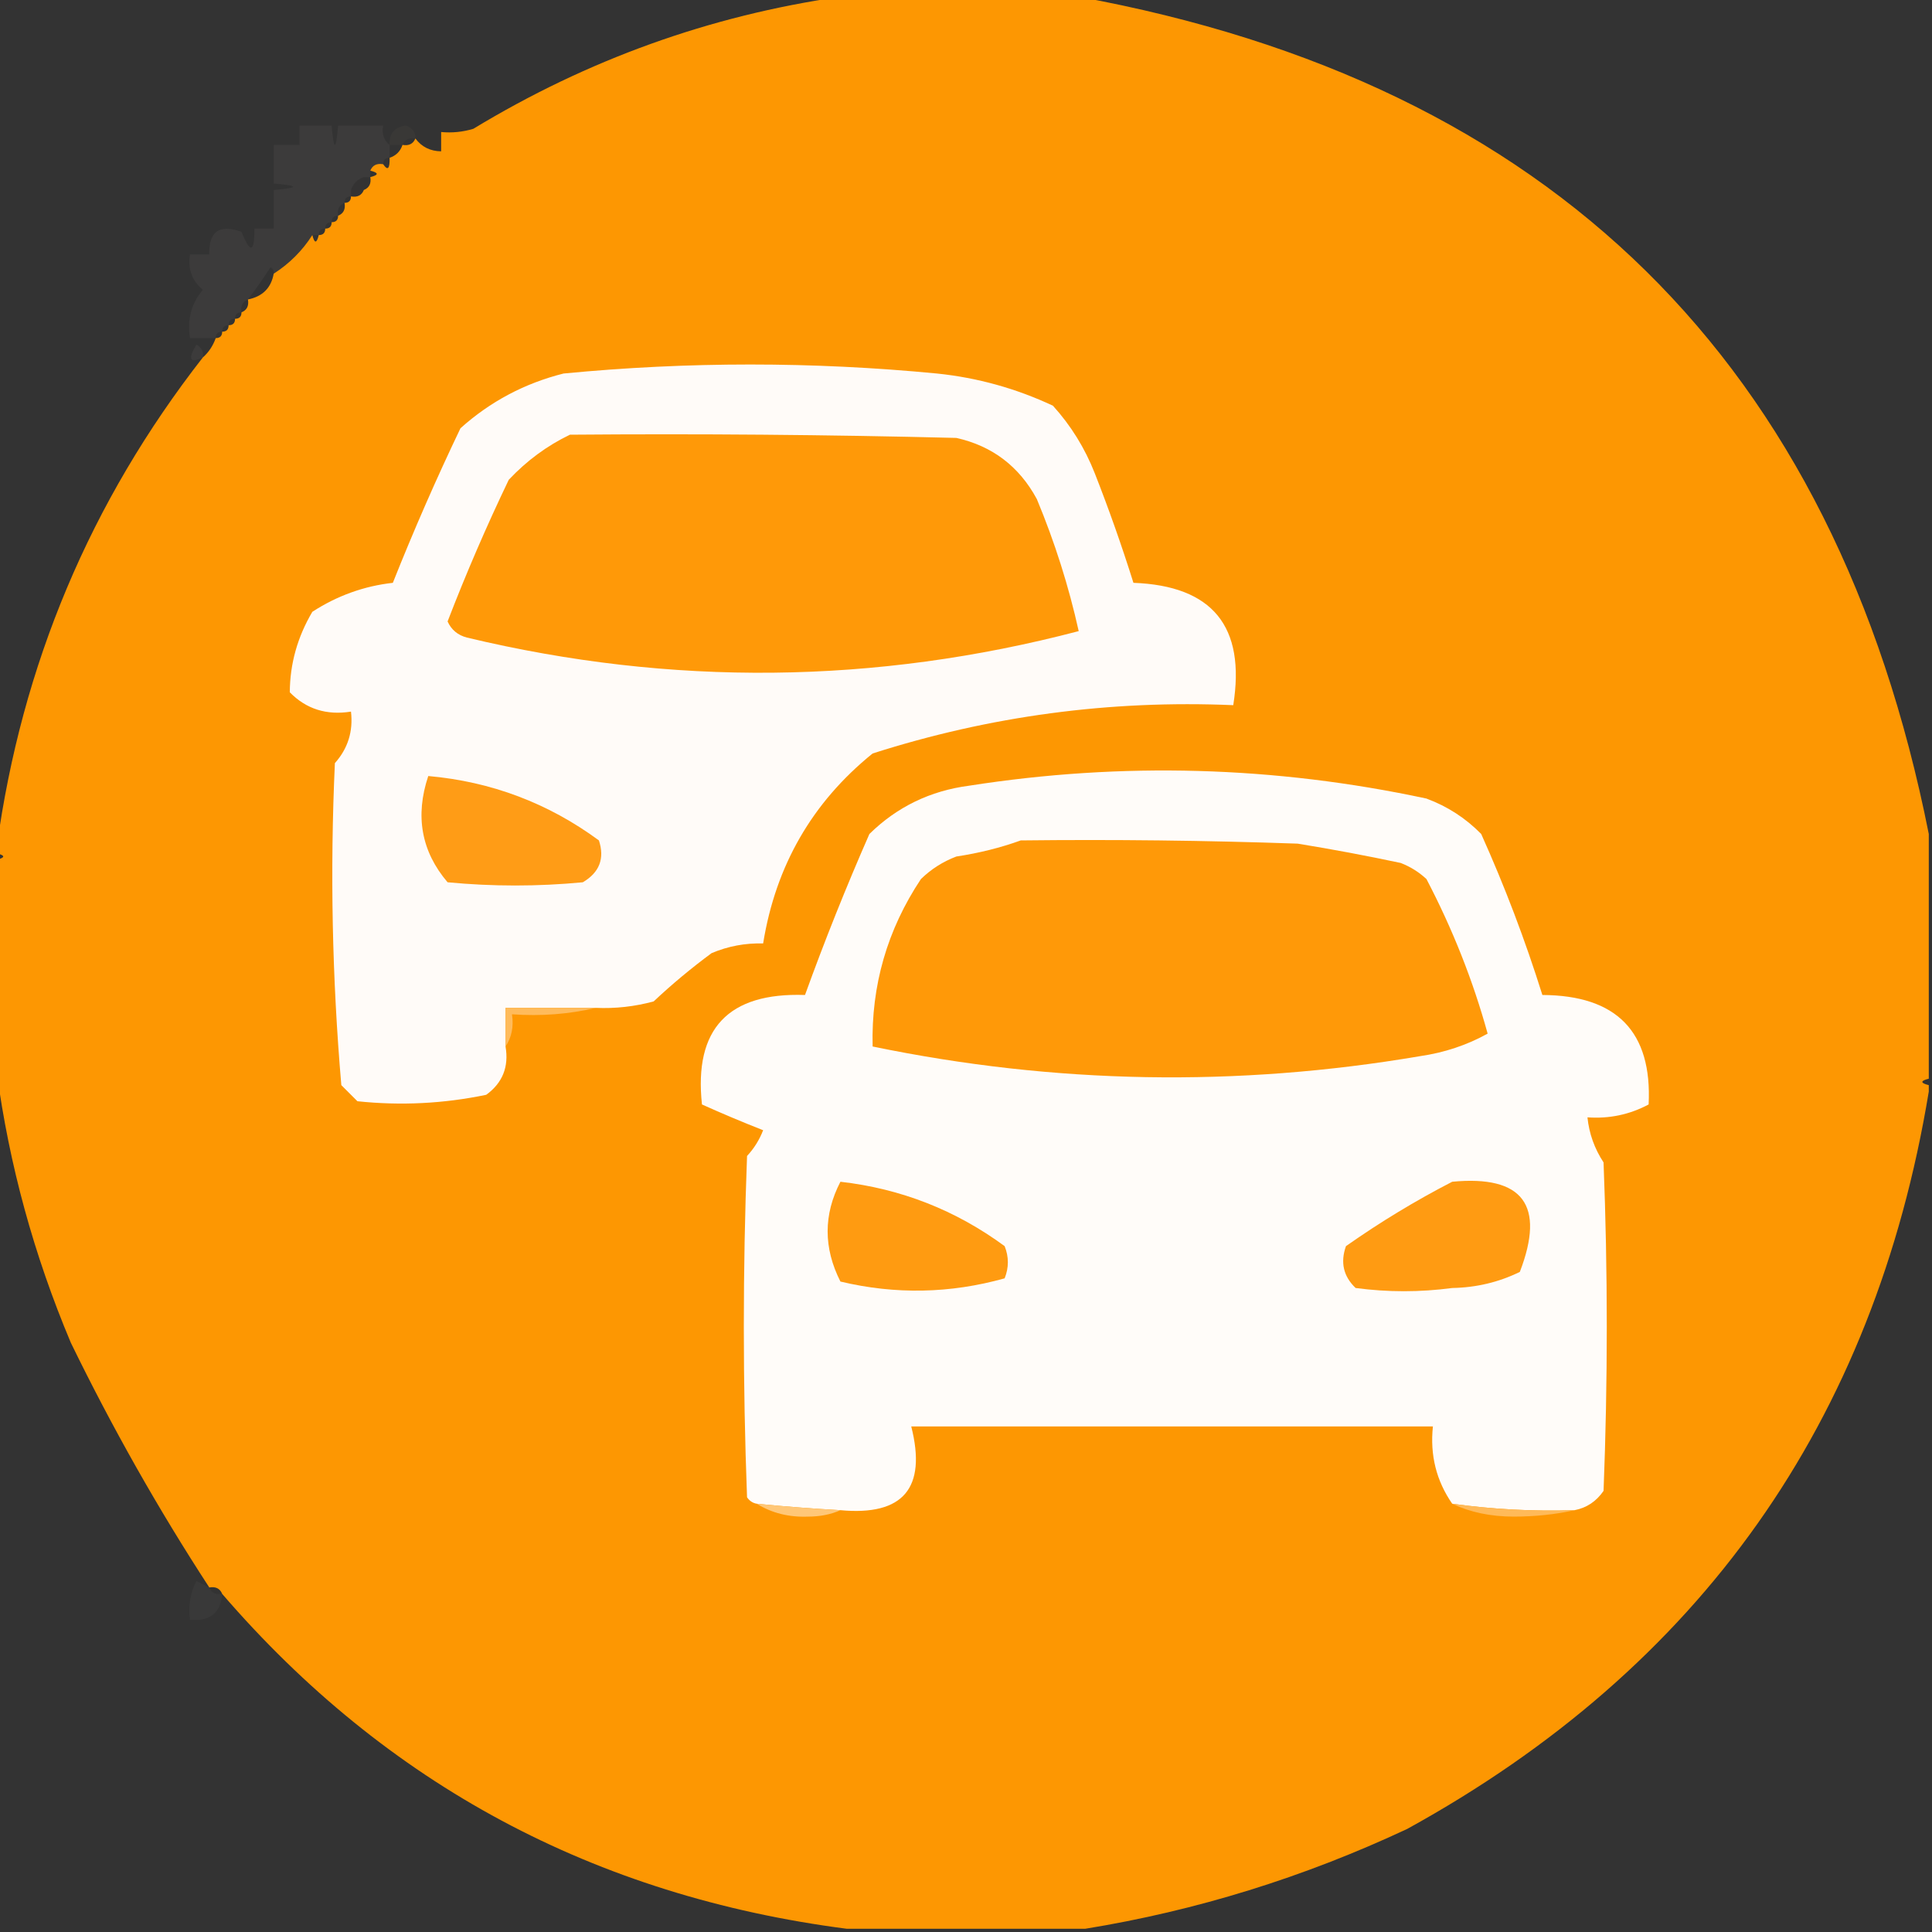 <?xml version="1.0" encoding="UTF-8"?>
<!DOCTYPE svg PUBLIC "-//W3C//DTD SVG 1.1//EN" "http://www.w3.org/Graphics/SVG/1.1/DTD/svg11.dtd">
<svg xmlns="http://www.w3.org/2000/svg" version="1.1" width="300px" height="300px" style="shape-rendering:geometricPrecision; text-rendering:geometricPrecision; image-rendering:optimizeQuality; fill-rule:evenodd; clip-rule:evenodd" xmlns:xlink="http://www.w3.org/1999/xlink">
<rect width="100%" height="100%" fill="#333333" stroke="none"/>
<g><path style="opacity:0.991" fill="#ff9803" d="M 130.5,-0.5 C 142.833,-0.5 155.167,-0.5 167.5,-0.5C 240.956,12.956 284.956,56.29 299.5,129.5C 299.5,142.167 299.5,154.833 299.5,167.5C 298.167,167.833 298.167,168.167 299.5,168.5C 299.5,168.833 299.5,169.167 299.5,169.5C 291.039,220.792 264.039,258.959 218.5,284C 202.438,291.523 185.771,296.69 168.5,299.5C 156.167,299.5 143.833,299.5 131.5,299.5C 92.347,294.43 60.013,277.097 34.5,247.5C 34.158,246.662 33.492,246.328 32.5,246.5C 24.598,234.375 17.431,221.708 11,208.5C 5.267,194.889 1.433,180.889 -0.5,166.5C -0.5,155.5 -0.5,144.5 -0.5,133.5C 0.833,133.167 0.833,132.833 -0.5,132.5C -0.5,132.167 -0.5,131.833 -0.5,131.5C 3.364,103.224 14.031,77.891 31.5,55.5C 32.401,54.709 33.068,53.709 33.5,52.5C 34.167,52.5 34.5,52.167 34.5,51.5C 35.167,51.5 35.5,51.167 35.5,50.5C 36.167,50.5 36.5,50.167 36.5,49.5C 37.167,49.5 37.5,49.167 37.5,48.5C 38.338,48.158 38.672,47.492 38.5,46.5C 40.773,46.043 42.106,44.71 42.5,42.5C 44.947,40.93 46.947,38.93 48.5,36.5C 48.833,37.833 49.167,37.833 49.5,36.5C 50.167,36.5 50.5,36.167 50.5,35.5C 51.167,35.5 51.5,35.167 51.5,34.5C 52.167,34.5 52.5,34.167 52.5,33.5C 53.338,33.158 53.672,32.492 53.5,31.5C 54.167,31.5 54.5,31.167 54.5,30.5C 55.492,30.672 56.158,30.338 56.5,29.5C 57.338,29.158 57.672,28.492 57.5,27.5C 58.833,27.167 58.833,26.833 57.5,26.5C 57.842,25.662 58.508,25.328 59.5,25.5C 60.206,26.557 60.539,26.224 60.5,24.5C 61.5,24.167 62.167,23.5 62.5,22.5C 63.492,22.672 64.158,22.338 64.5,21.5C 65.467,22.806 66.801,23.473 68.5,23.5C 68.5,22.5 68.5,21.5 68.5,20.5C 70.199,20.66 71.866,20.494 73.5,20C 91.204,9.268 110.204,2.434 130.5,-0.5 Z"/></g>
<g><path style="opacity:0.043" fill="#fffaf5" d="M 60.5,22.5 C 60.5,23.167 60.5,23.833 60.5,24.5C 59.833,24.5 59.5,24.833 59.5,25.5C 58.508,25.328 57.842,25.662 57.5,26.5C 57.5,26.833 57.5,27.167 57.5,27.5C 57.167,27.5 56.833,27.5 56.5,27.5C 55.5,27.833 54.833,28.5 54.5,29.5C 54.5,29.833 54.5,30.167 54.5,30.5C 53.833,30.5 53.5,30.833 53.5,31.5C 52.662,31.842 52.328,32.508 52.5,33.5C 51.833,33.5 51.5,33.833 51.5,34.5C 50.833,34.5 50.5,34.833 50.5,35.5C 49.833,35.5 49.5,35.833 49.5,36.5C 49.167,36.5 48.833,36.5 48.5,36.5C 46.947,38.93 44.947,40.93 42.5,42.5C 42.565,42.062 42.399,41.728 42,41.5C 40.86,43.279 39.693,44.946 38.5,46.5C 37.662,46.842 37.328,47.508 37.5,48.5C 36.833,48.5 36.5,48.833 36.5,49.5C 35.833,49.5 35.5,49.833 35.5,50.5C 34.833,50.5 34.5,50.833 34.5,51.5C 33.833,51.5 33.5,51.833 33.5,52.5C 32.167,52.5 30.833,52.5 29.5,52.5C 29.042,49.606 29.709,47.106 31.5,45C 29.808,43.599 29.141,41.766 29.5,39.5C 30.5,39.5 31.5,39.5 32.5,39.5C 32.408,35.929 34.074,34.762 37.5,36C 38.874,39.41 39.541,39.243 39.5,35.5C 40.5,35.5 41.5,35.5 42.5,35.5C 42.5,33.5 42.5,31.5 42.5,29.5C 46.5,29.167 46.5,28.833 42.5,28.5C 42.5,26.5 42.5,24.5 42.5,22.5C 43.833,22.5 45.167,22.5 46.5,22.5C 46.5,21.5 46.5,20.5 46.5,19.5C 48.167,19.5 49.833,19.5 51.5,19.5C 51.833,23.5 52.167,23.5 52.5,19.5C 54.833,19.5 57.167,19.5 59.5,19.5C 59.263,20.791 59.596,21.791 60.5,22.5 Z"/></g>
<g><path style="opacity:0.032" fill="#ffdeb3" d="M 64.5,21.5 C 63.508,21.328 62.842,21.662 62.5,22.5C 61.833,22.5 61.167,22.5 60.5,22.5C 60.418,20.748 61.251,19.748 63,19.5C 64.03,19.836 64.53,20.503 64.5,21.5 Z"/></g>
<g><path style="opacity:0.004" fill="#ffad4f" d="M 56.5,27.5 C 56.5,28.167 56.5,28.833 56.5,29.5C 55.833,29.5 55.167,29.5 54.5,29.5C 54.833,28.5 55.5,27.833 56.5,27.5 Z"/></g>
<g><path style="opacity:0.043" fill="#fffaf4" d="M 31.5,55.5 C 29.46,56.475 29.127,55.808 30.5,53.5C 31.297,53.957 31.631,54.624 31.5,55.5 Z"/></g>
<g><path style="opacity:1" fill="#fffbf8" d="M 92.5,156.5 C 87.833,156.5 83.167,156.5 78.5,156.5C 78.5,158.5 78.5,160.5 78.5,162.5C 79.041,165.652 78.041,168.152 75.5,170C 68.882,171.378 62.215,171.711 55.5,171C 54.667,170.167 53.833,169.333 53,168.5C 51.568,151.856 51.235,135.189 52,118.5C 54.023,116.231 54.856,113.564 54.5,110.5C 50.71,111.101 47.544,110.101 45,107.5C 45.022,103.078 46.189,98.912 48.5,95C 52.35,92.504 56.517,91.004 61,90.5C 64.242,82.353 67.742,74.353 71.5,66.5C 76.114,62.359 81.447,59.526 87.5,58C 106.827,56.133 126.16,56.133 145.5,58C 151.779,58.648 157.779,60.315 163.5,63C 166.293,66.081 168.46,69.581 170,73.5C 172.197,79.091 174.197,84.758 176,90.5C 188.282,90.954 193.449,97.287 191.5,109.5C 172.355,108.678 153.688,111.178 135.5,117C 126.118,124.587 120.451,134.42 118.5,146.5C 115.729,146.421 113.063,146.921 110.5,148C 107.329,150.341 104.329,152.841 101.5,155.5C 98.551,156.302 95.551,156.636 92.5,156.5 Z"/></g>
<g><path style="opacity:1" fill="#ff9908" d="M 88.5,67.5 C 108.503,67.333 128.503,67.5 148.5,68C 154.09,69.253 158.257,72.419 161,77.5C 163.782,84.178 165.949,91.011 167.5,98C 135.94,106.275 104.273,106.608 72.5,99C 71.09,98.632 70.09,97.799 69.5,96.5C 72.375,89.043 75.541,81.71 79,74.5C 81.79,71.535 84.957,69.202 88.5,67.5 Z"/></g>
<g><path style="opacity:1" fill="#fffcf9" d="M 244.5,234.5 C 238.122,234.705 231.789,234.372 225.5,233.5C 223.032,229.942 222.032,225.942 222.5,221.5C 195.5,221.5 168.5,221.5 141.5,221.5C 143.923,231.073 140.257,235.406 130.5,234.5C 126.158,234.261 121.824,233.927 117.5,233.5C 116.883,233.389 116.383,233.056 116,232.5C 115.333,214.833 115.333,197.167 116,179.5C 117.084,178.335 117.917,177.002 118.5,175.5C 115.293,174.241 112.126,172.908 109,171.5C 107.737,159.76 113.071,154.093 125,154.5C 128.057,146.054 131.39,137.721 135,129.5C 139.294,125.286 144.461,122.786 150.5,122C 174.292,118.287 197.959,118.954 221.5,124C 224.759,125.211 227.592,127.044 230,129.5C 233.658,137.638 236.824,145.972 239.5,154.5C 251.059,154.556 256.559,160.222 256,171.5C 253.049,173.076 249.883,173.743 246.5,173.5C 246.755,176.016 247.589,178.35 249,180.5C 249.667,197.5 249.667,214.5 249,231.5C 247.871,233.141 246.371,234.141 244.5,234.5 Z"/></g>
<g><path style="opacity:1" fill="#ff9c16" d="M 66.5,120.5 C 76.291,121.374 85.124,124.707 93,130.5C 93.92,133.308 93.087,135.475 90.5,137C 83.5,137.667 76.5,137.667 69.5,137C 65.426,132.214 64.426,126.714 66.5,120.5 Z"/></g>
<g><path style="opacity:1" fill="#ff9908" d="M 158.5,130.5 C 172.837,130.333 187.171,130.5 201.5,131C 206.857,131.871 212.191,132.871 217.5,134C 219.002,134.583 220.335,135.416 221.5,136.5C 225.565,144.274 228.732,152.274 231,160.5C 227.787,162.286 224.287,163.452 220.5,164C 192.065,168.842 163.732,168.342 135.5,162.5C 135.269,153.029 137.769,144.362 143,136.5C 144.579,134.959 146.413,133.792 148.5,133C 152.038,132.465 155.372,131.632 158.5,130.5 Z"/></g>
<g><path style="opacity:1" fill="#ffbb5b" d="M 92.5,156.5 C 88.366,157.485 84.032,157.818 79.5,157.5C 79.784,159.415 79.451,161.081 78.5,162.5C 78.5,160.5 78.5,158.5 78.5,156.5C 83.167,156.5 87.833,156.5 92.5,156.5 Z"/></g>
<g><path style="opacity:1" fill="#ff9b11" d="M 130.5,183.5 C 139.896,184.576 148.396,187.909 156,193.5C 156.667,195.167 156.667,196.833 156,198.5C 147.543,200.868 139.043,201.035 130.5,199C 127.853,193.77 127.853,188.603 130.5,183.5 Z"/></g>
<g><path style="opacity:1" fill="#ff9b12" d="M 225.5,183.5 C 236.485,182.457 239.985,187.124 236,197.5C 232.733,199.101 229.233,199.934 225.5,200C 220.5,200.667 215.5,200.667 210.5,200C 208.604,198.192 208.104,196.025 209,193.5C 214.314,189.764 219.814,186.431 225.5,183.5 Z"/></g>
<g><path style="opacity:1" fill="#ffc777" d="M 117.5,233.5 C 121.824,233.927 126.158,234.261 130.5,234.5C 129.036,235.16 127.369,235.493 125.5,235.5C 122.514,235.618 119.848,234.952 117.5,233.5 Z"/></g>
<g><path style="opacity:1" fill="#ffba59" d="M 225.5,233.5 C 231.789,234.372 238.122,234.705 244.5,234.5C 241.518,235.165 238.352,235.498 235,235.5C 231.424,235.485 228.258,234.818 225.5,233.5 Z"/></g>
<g><path style="opacity:0.034" fill="#fefffe" d="M 32.5,246.5 C 32.842,247.338 33.508,247.672 34.5,247.5C 34.254,250.47 32.588,251.803 29.5,251.5C 29.201,249.396 29.534,247.396 30.5,245.5C 31.183,245.863 31.85,246.196 32.5,246.5 Z"/></g>
</svg>
